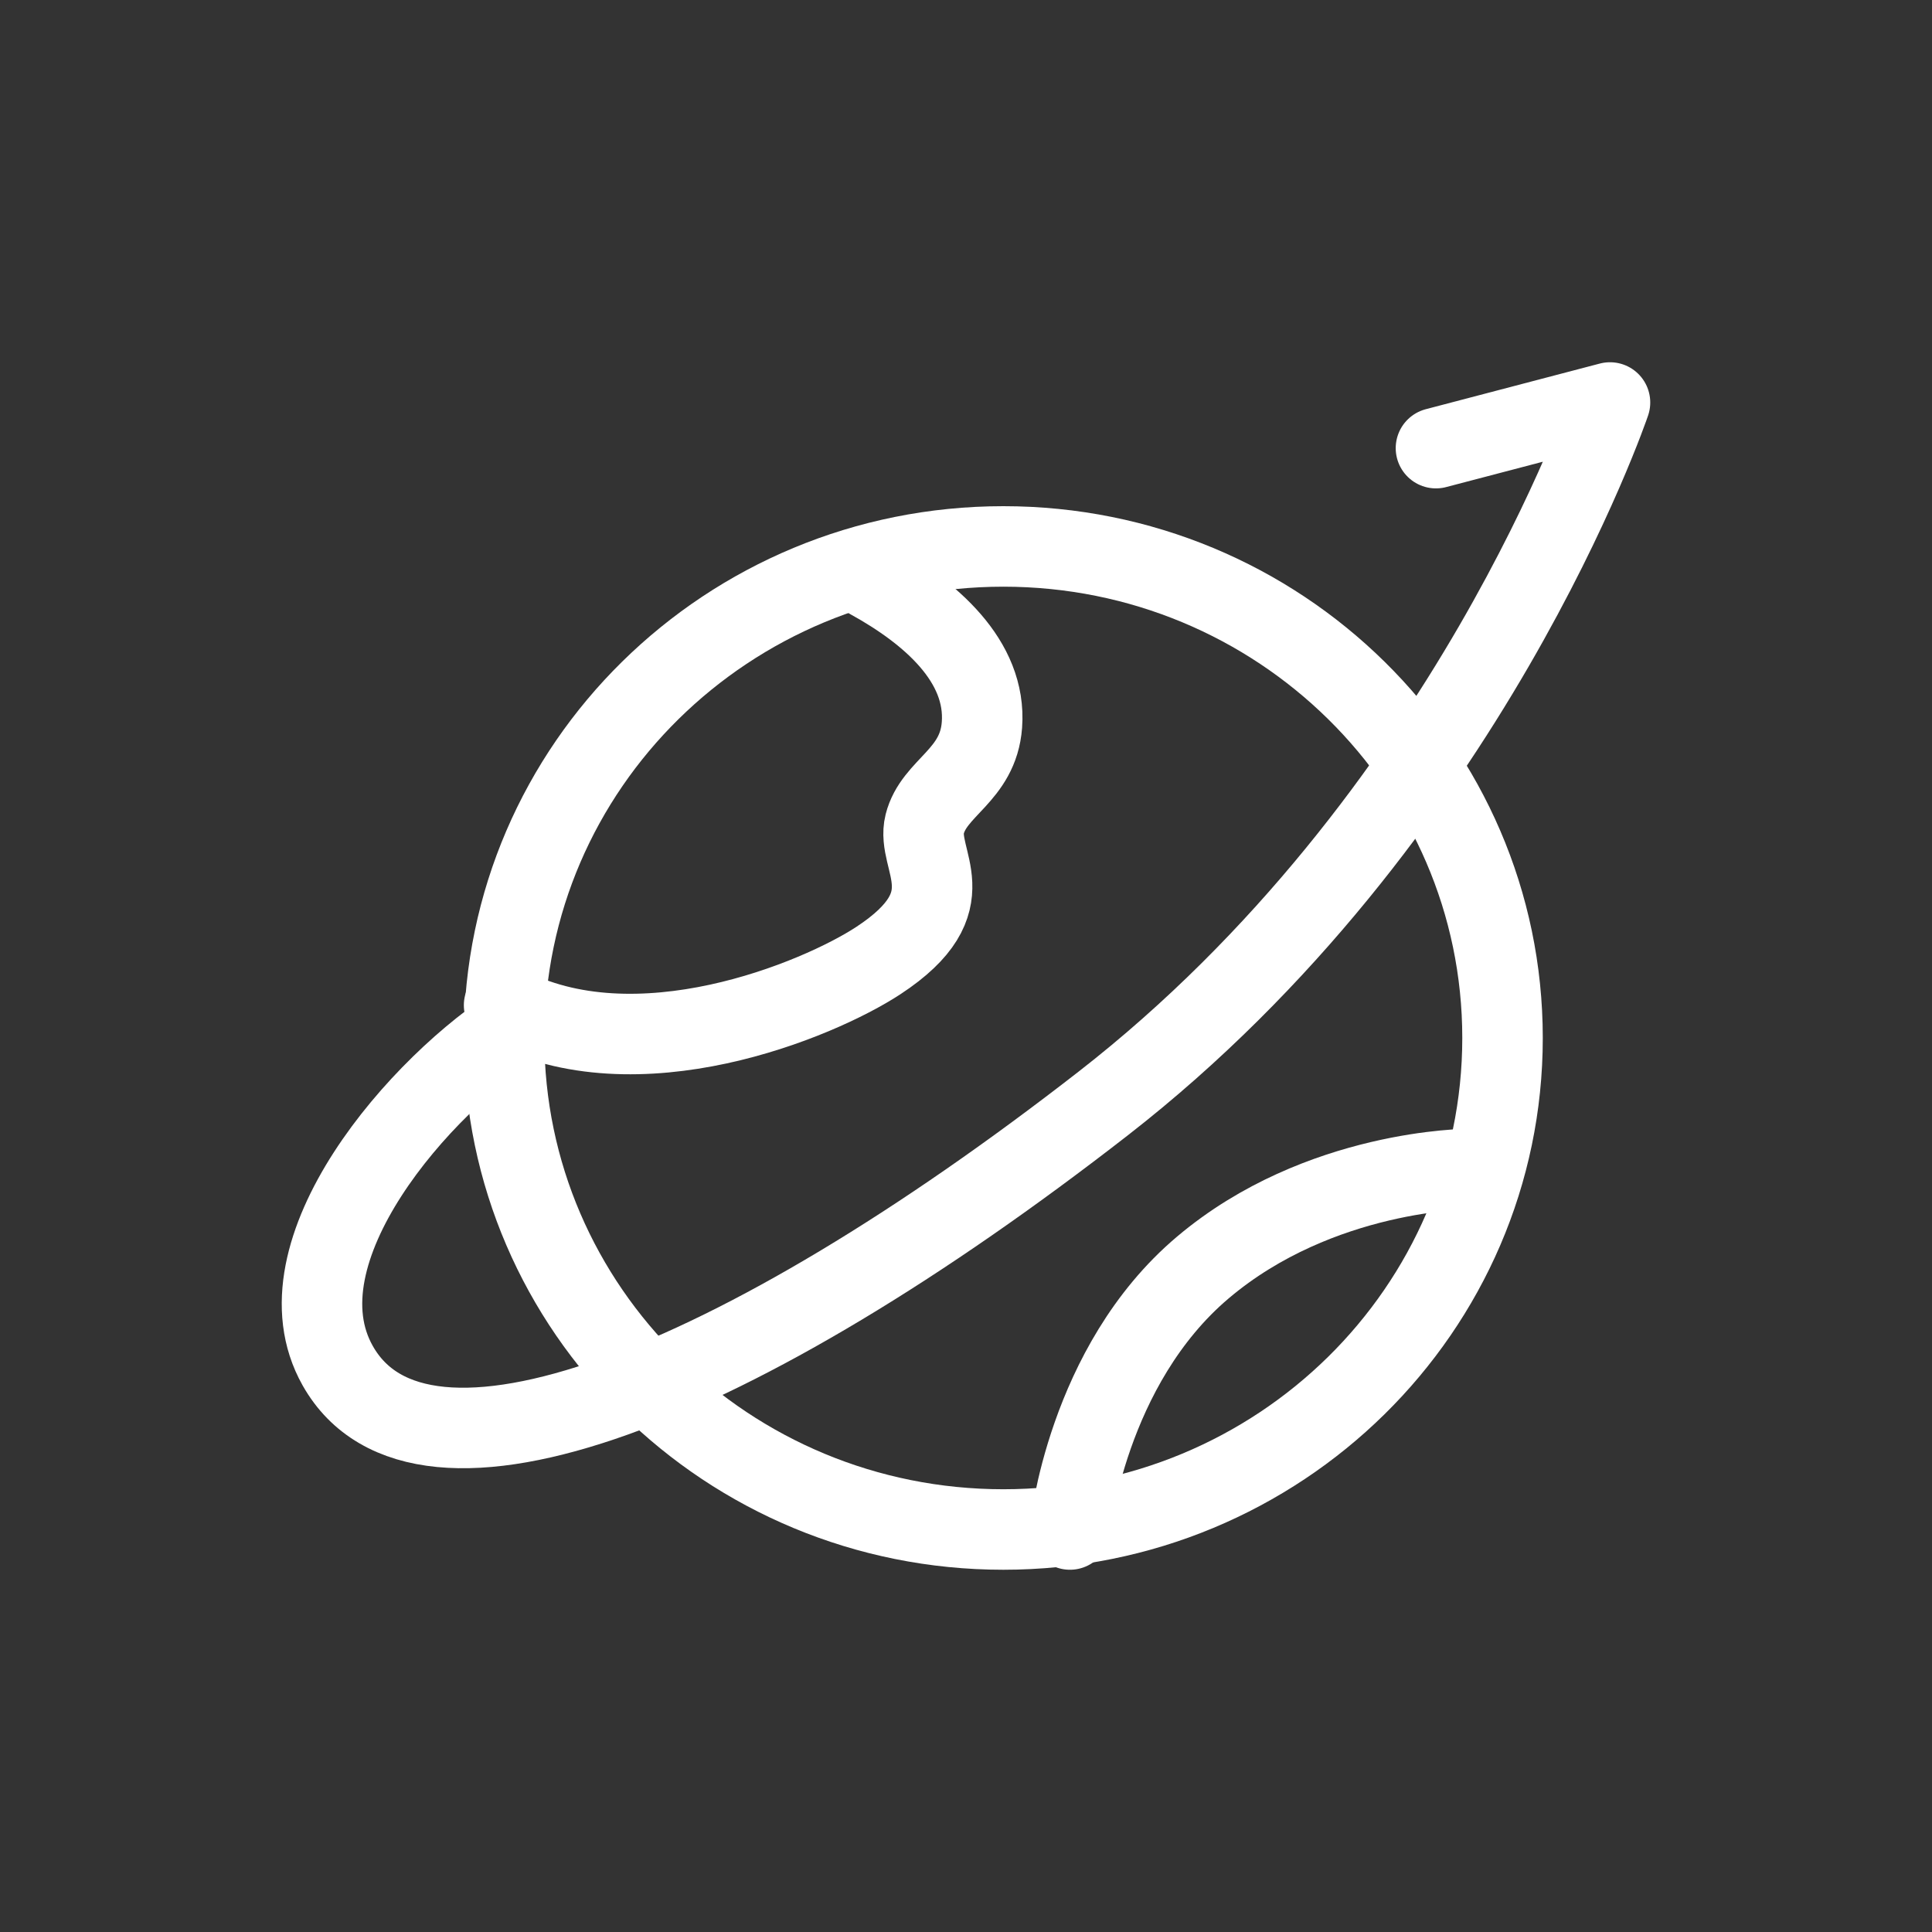 <?xml version="1.0" encoding="UTF-8"?>
<svg width="24px" height="24px" viewBox="0 0 24 24" version="1.1" xmlns="http://www.w3.org/2000/svg" xmlns:xlink="http://www.w3.org/1999/xlink">
    <rect x="0" y="0" width="24" height="24" fill="#333333" stroke="none"/>
    <title>Icon/Line/Move</title>
    <g id="Icon/Line/Move" stroke="none" stroke-width="1" fill="none" fill-rule="evenodd" stroke-linecap="round">
        <g id="journey" transform="translate(4, 5)" stroke="#FFFFFF">
            <path d="M8.464,14 C11.889,14 14.665,11.266 14.665,7.894 C14.665,4.522 11.889,1.788 8.464,1.788 C5.039,1.788 2.262,4.522 2.262,7.894 C2.262,11.266 5.039,14 8.464,14 Z" id="Path" stroke-linejoin="round"></path>
            <path d="M6.81,2.195 C7.556,2.606 8.257,3.213 8.198,4.005 C8.151,4.638 7.602,4.779 7.487,5.237 C7.372,5.694 8.037,6.193 6.912,6.932 C6.162,7.424 3.904,8.36 2.262,7.487" id="Path"></path>
            <path d="M2.469,7.691 C1.229,8.459 -0.604,10.549 0.195,11.965 C1.228,13.796 5.156,12.246 9.704,8.708 C14.252,5.171 16,0 16,0 L13.838,0.567" id="Path" stroke-linejoin="round"></path>
            <path d="M9.291,14 C9.291,14 9.497,11.965 10.944,10.744 C12.391,9.522 14.252,9.522 14.252,9.522" id="Path"></path>
        </g>
    </g>
</svg>